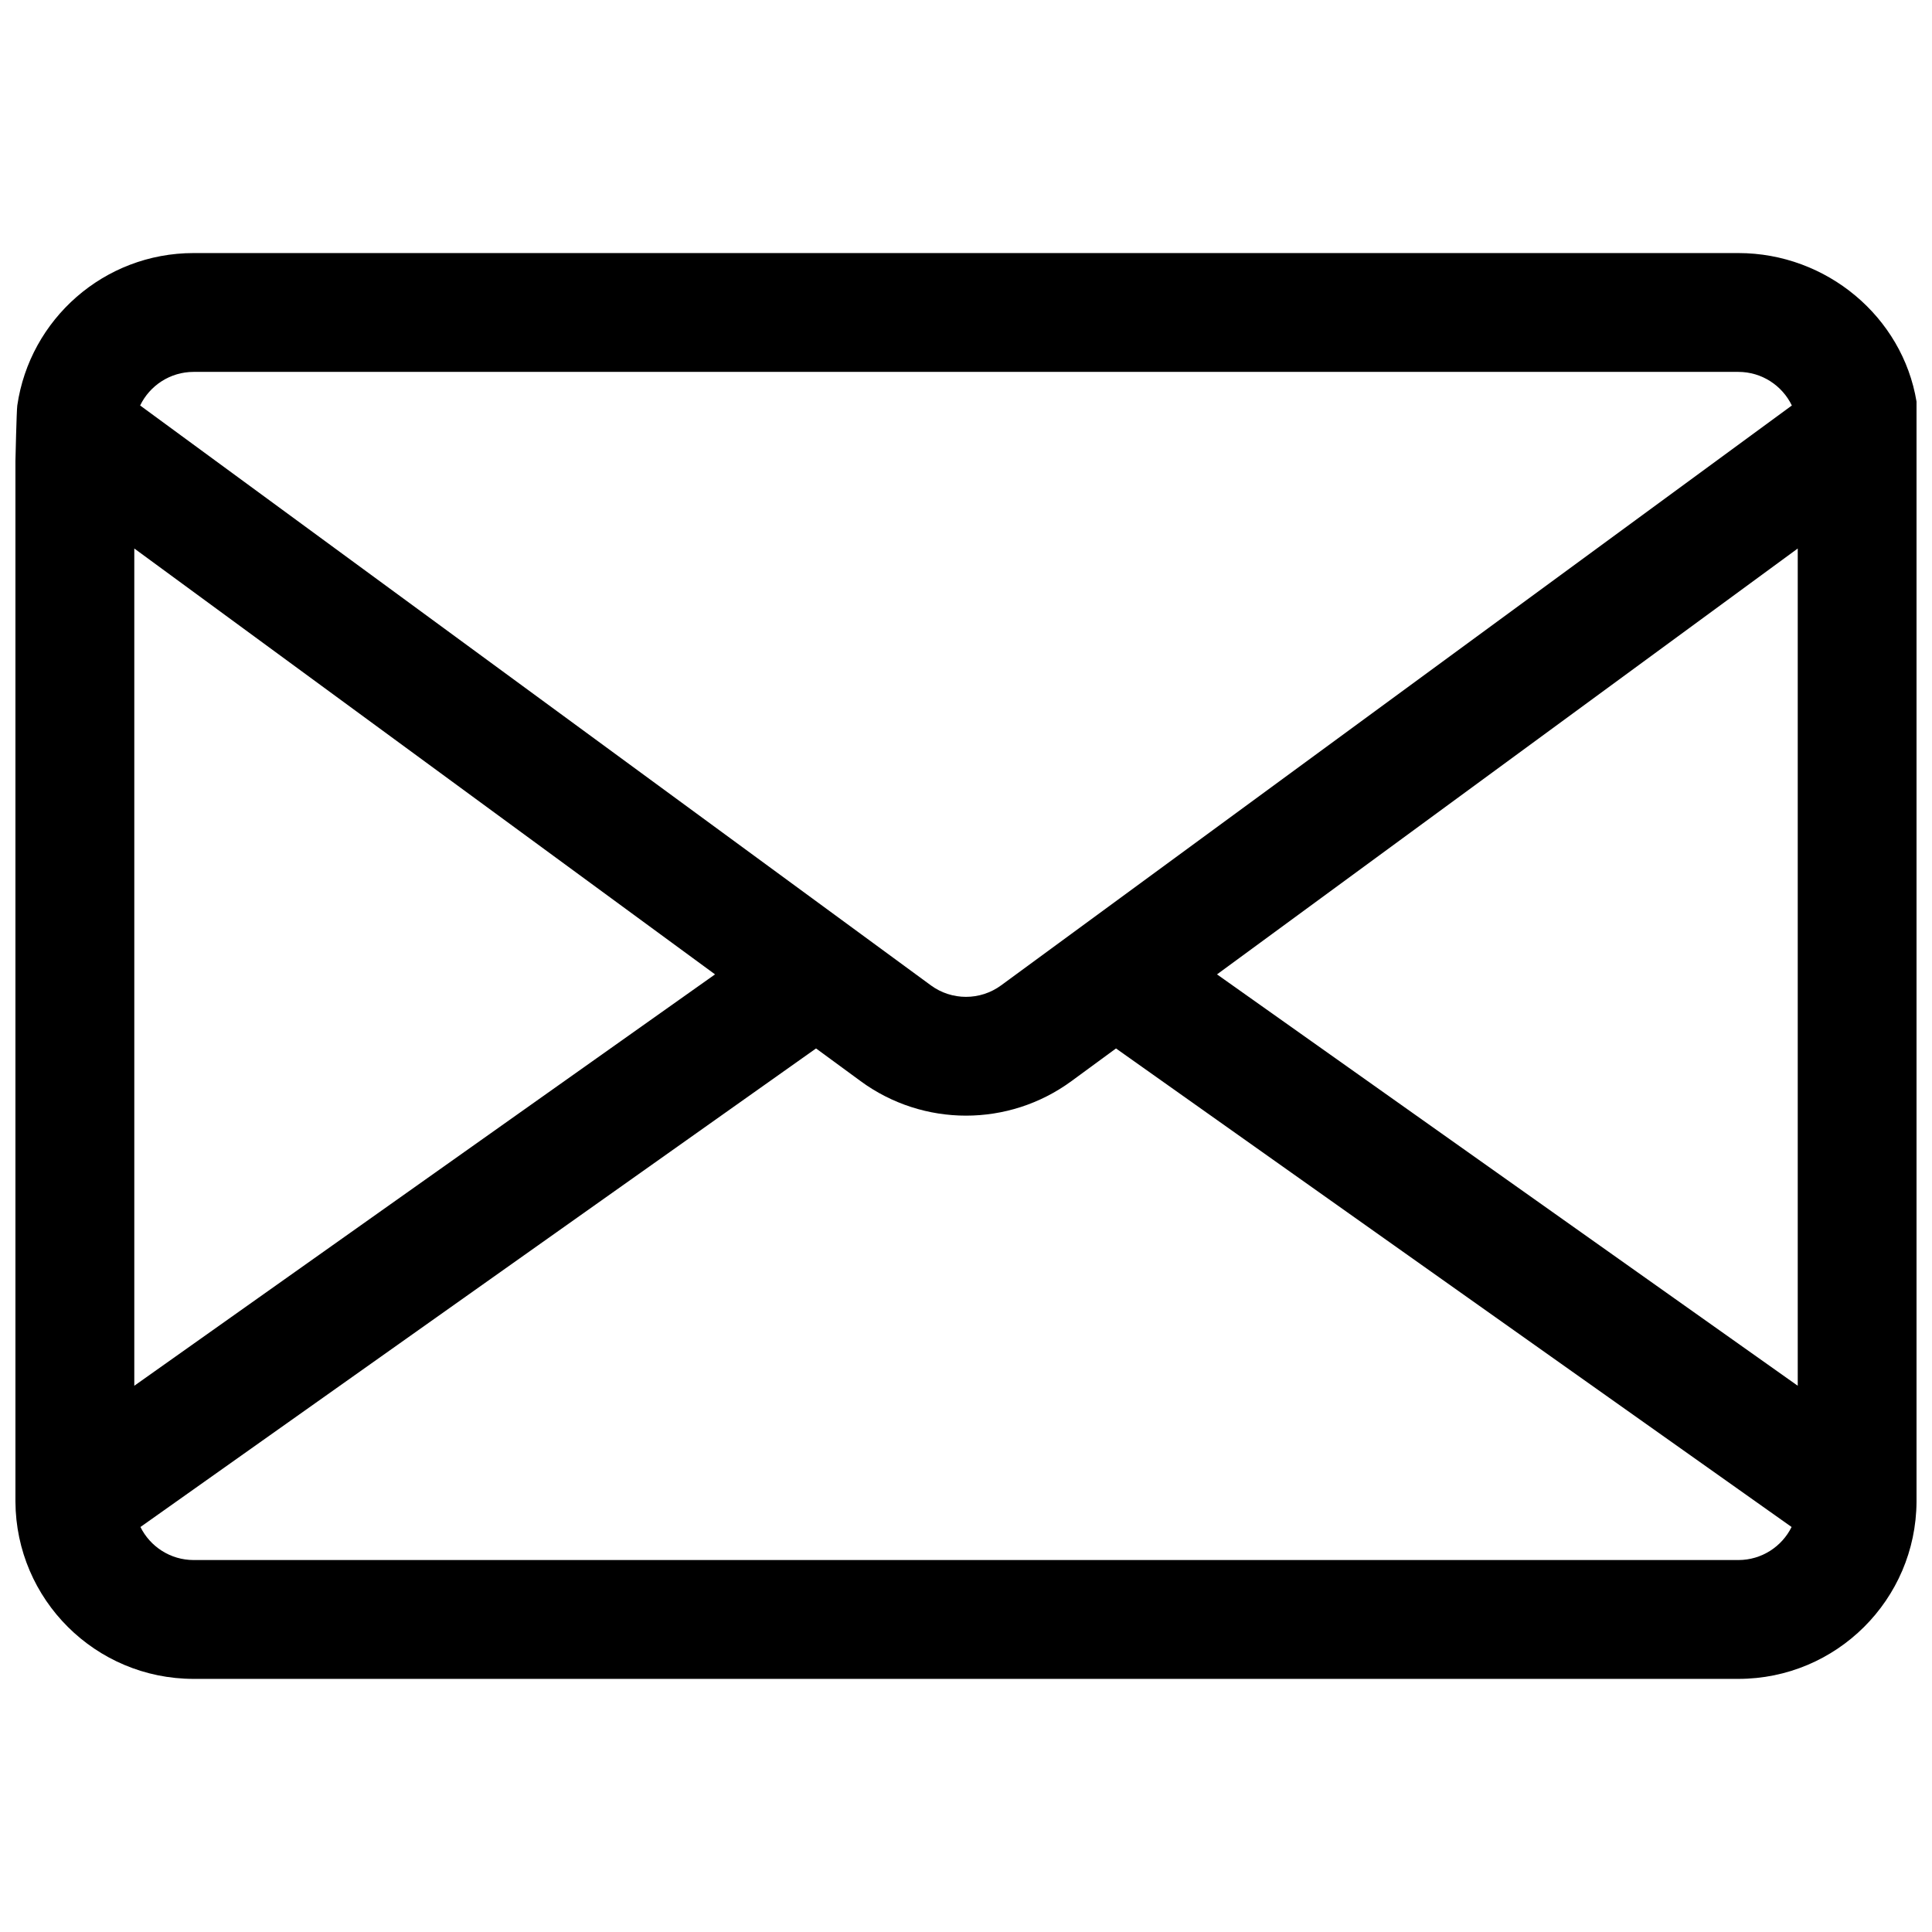 <?xml version="1.0" encoding="UTF-8"?>
<!-- Uploaded to: SVG Repo, www.svgrepo.com, Generator: SVG Repo Mixer Tools -->
<svg width="800px" height="800px" version="1.1" viewBox="144 144 512 512" xmlns="http://www.w3.org/2000/svg">
 <defs>
  <clipPath id="a">
   <path d="m148.09 211h503.81v378h-503.81z"/>
  </clipPath>
 </defs>
 <g clip-path="url(#a)">
  <path d="m148.09 541.52v-275.35s0.297-13.371 0.492-14.711c3.312-22.844 22.977-40.395 46.738-40.395h409.35c23.445 0 43.531 16.961 47.23 39.359v291.07c0.004 0.16 0.004 0.32 0 0.48-0.148 25.957-21.238 46.949-47.23 46.949h-409.35c-26 0-47.098-21.012-47.23-46.98v-0.422zm470.77-290.06c-2.547-5.269-7.941-8.906-14.188-8.906h-409.35c-6.242 0-11.641 3.637-14.184 8.906l209.55 153.67c5.543 4.062 13.082 4.062 18.621 0zm-437.64 297.21c2.574 5.191 7.926 8.758 14.109 8.758h409.35c6.184 0 11.539-3.566 14.113-8.758l-179.04-126.82-11.816 8.664c-16.625 12.191-39.238 12.191-55.863 0l-11.816-8.664zm152.27-146.45-153.9 109.02v-221.88zm133.03 0 153.9 109.02v-221.88z" fill-rule="evenodd"/>
 </g>
</svg>